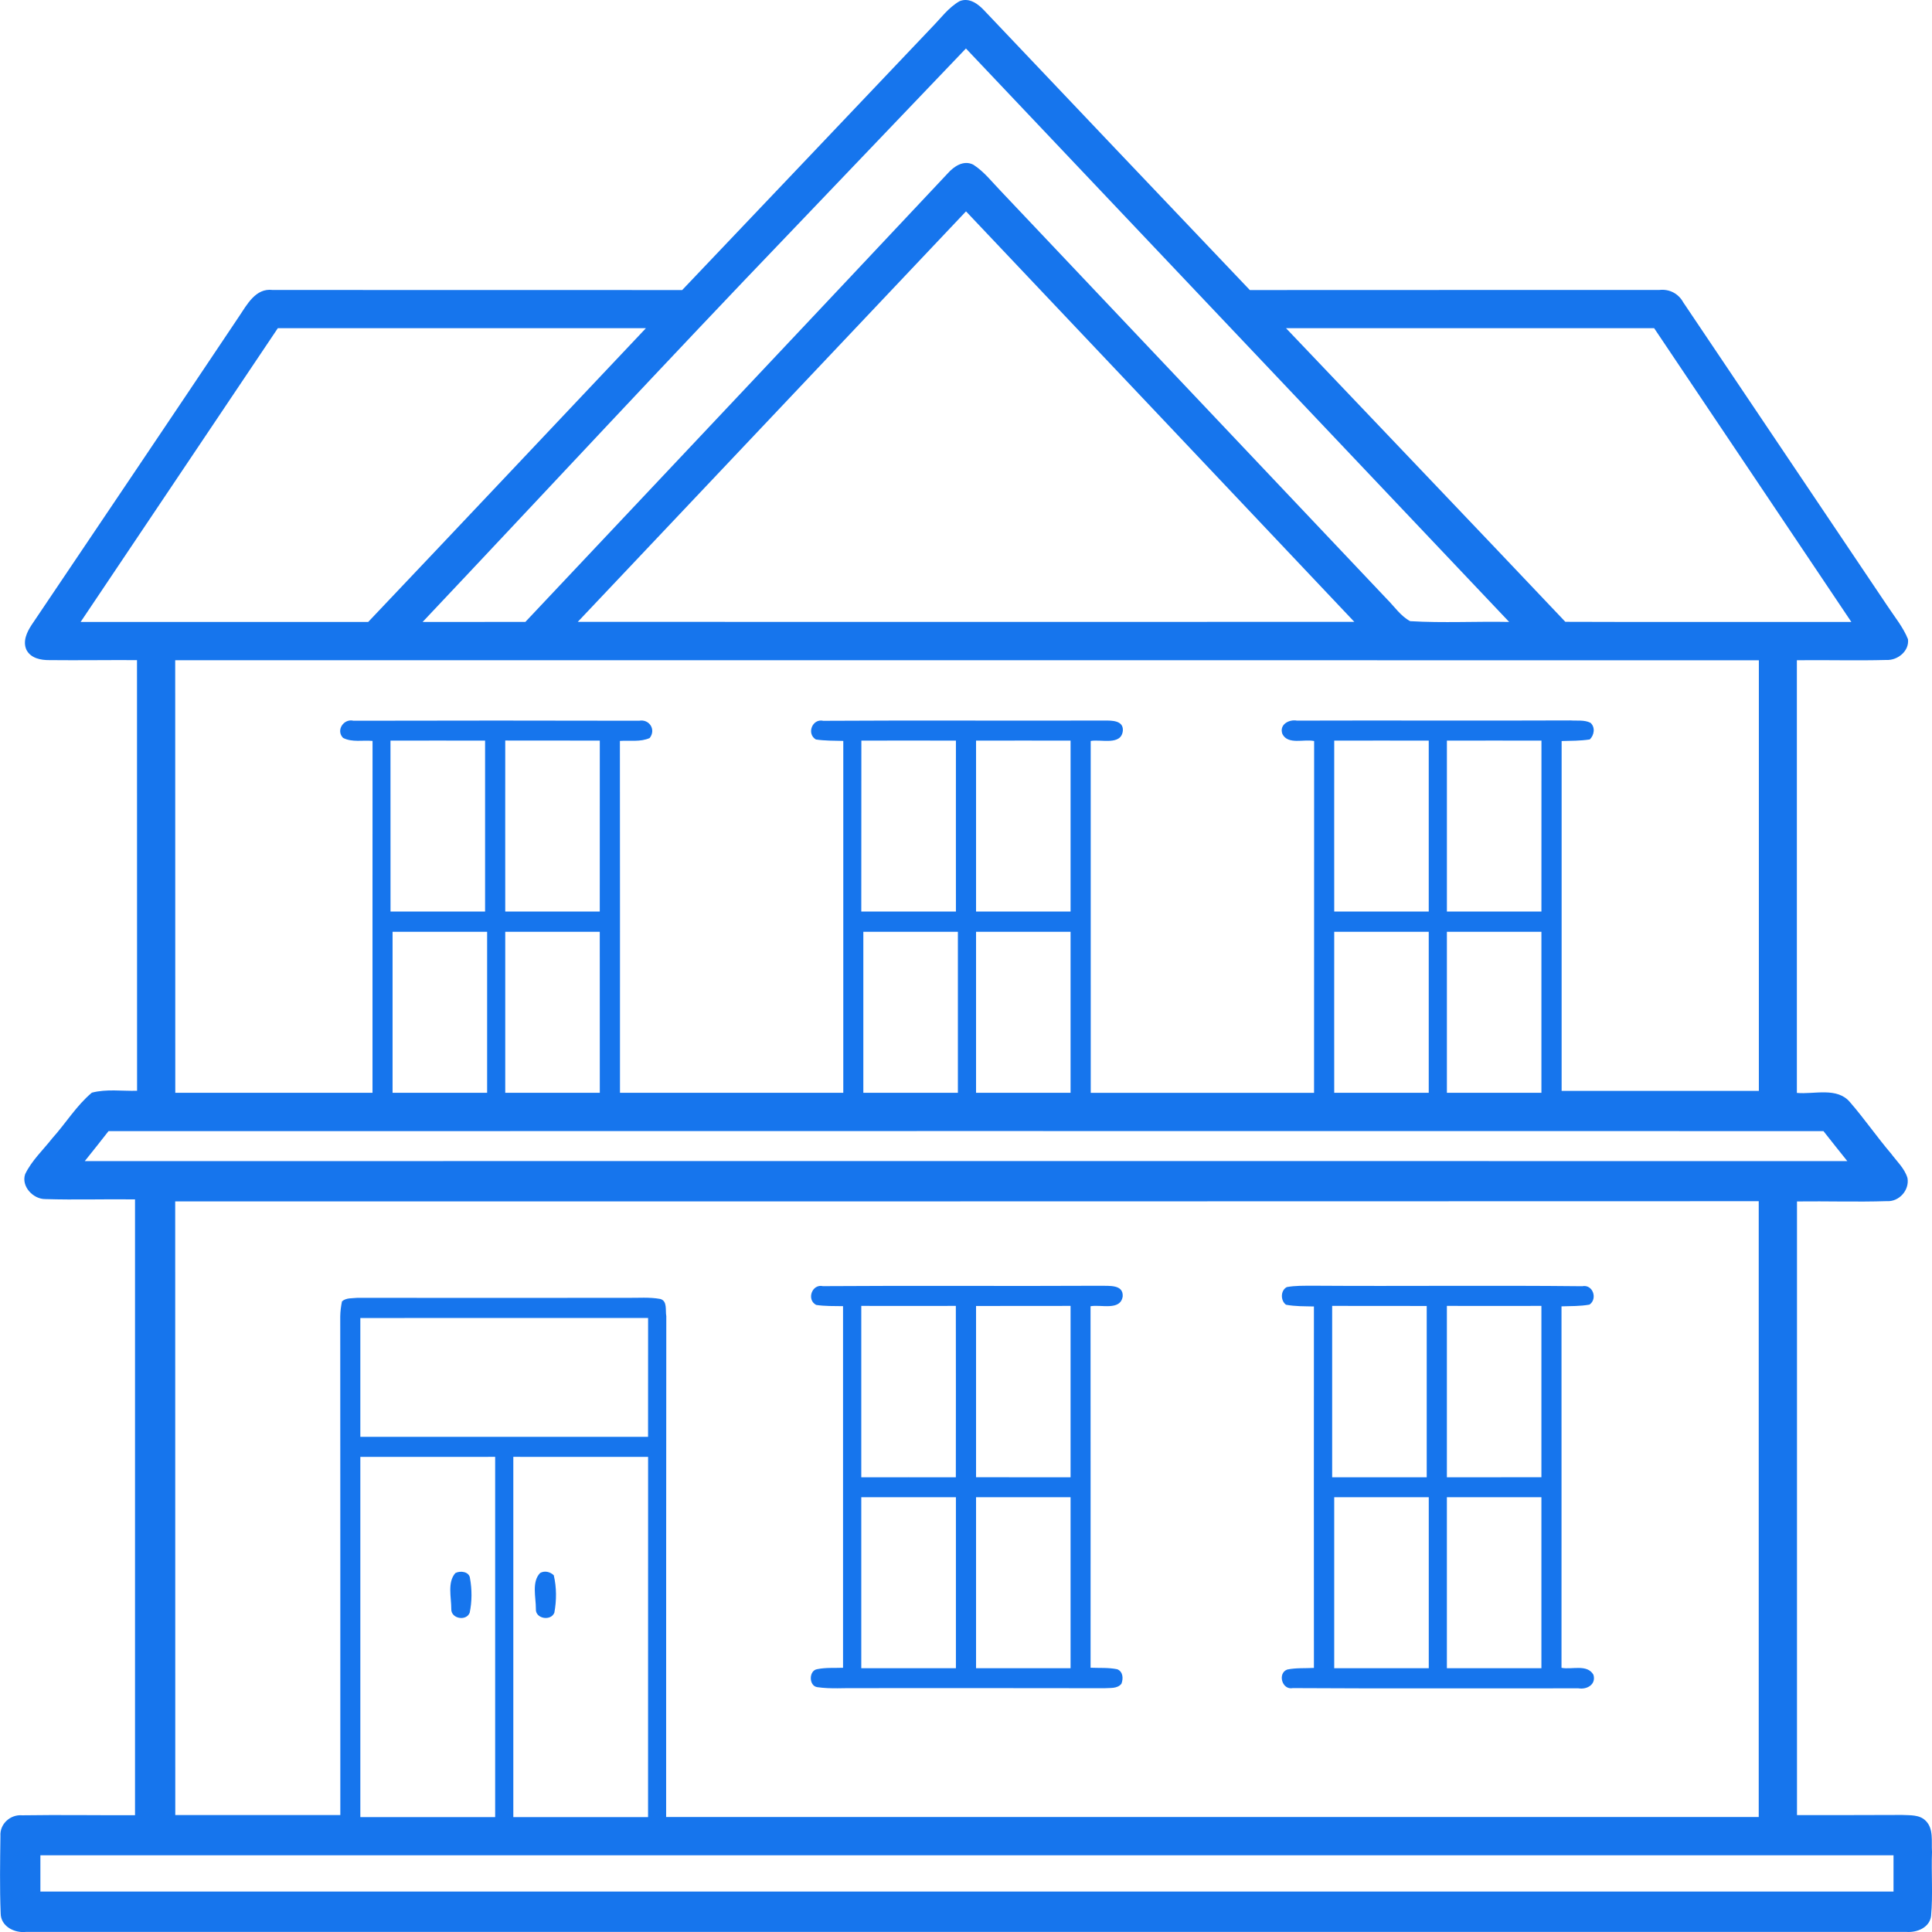 <svg height="50" viewBox="231.005 231.014 49.998 50" width="49.998" xmlns="http://www.w3.org/2000/svg"><g fill="#1675ed"><path d="m255.837 231.045c.252-.105.486.074.648.25 2.286 2.411 4.574 4.818 6.864 7.225 3.53-.004 7.063 0 10.594-.002.261-.031.498.092.623.321 1.765 2.624 3.526 5.245 5.29 7.866.184.279.4.539.525.85.039.305-.266.553-.557.538-.771.021-1.547-.002-2.318.007v11.197c.453.043 1.045-.161 1.38.246.37.428.692.895 1.059 1.326.149.201.349.383.423.63.057.315-.22.623-.539.599-.771.025-1.547-.002-2.32.008v15.881c.906 0 1.812 0 2.718-.004.206.011.45-.012.61.148.215.209.146.538.166.809-.021.554.026 1.106-.024 1.658-.04.305-.372.435-.646.411-16.218 0-32.436 0-48.649 0-.306.037-.662-.143-.662-.483-.026-.664-.015-1.332-.006-1.998-.022-.313.259-.563.563-.536.973-.015 1.946.002 2.92-.003 0-5.313 0-10.623 0-15.936-.773-.01-1.549.016-2.322-.008-.314.003-.629-.329-.521-.646.17-.353.463-.623.702-.928.349-.387.624-.845 1.024-1.18.381-.1.781-.038 1.17-.049-.002-3.715-.002-7.43-.002-11.145-.754-.004-1.512.008-2.269 0-.22.002-.478-.048-.59-.262-.104-.223.008-.46.131-.648 1.79-2.658 3.584-5.316 5.367-7.981.208-.308.431-.742.87-.688 3.531 0 7.064 0 10.6.002 2.157-2.266 4.313-4.537 6.469-6.807.227-.231.422-.504.709-.668m-4.375 5.975c-3.203 3.336-6.347 6.729-9.521 10.09.888-.002 1.772 0 2.66-.002 3.642-3.868 7.29-7.73 10.927-11.604.163-.184.412-.355.663-.229.285.181.49.455.724.695 3.323 3.516 6.654 7.026 9.979 10.545.194.193.356.441.604.574.853.051 1.707.003 2.562.02-4.685-4.947-9.372-9.895-14.058-14.84-1.513 1.583-3.025 3.167-4.54 4.751m-5.505 10.087c6.697.002 13.397.002 20.096 0-3.348-3.541-6.696-7.082-10.049-10.623-3.348 3.543-6.7 7.082-10.047 10.623m-7.762-7.6c-1.701 2.534-3.402 5.068-5.104 7.603 2.479 0 4.961-.002 7.442 0 2.399-2.528 4.791-5.066 7.188-7.603-3.175-.001-6.35.001-9.526 0m26.09 0c2.408 2.533 4.825 5.06 7.229 7.599 2.469.01 4.937 0 7.402.004-1.701-2.533-3.399-5.068-5.104-7.603-3.176 0-6.352 0-9.527 0m-28.746 8.593c0 3.731 0 7.463.002 11.194h5.104c.001-3.035-.002-6.071.001-9.106-.251-.024-.529.043-.763-.078-.191-.194.015-.506.27-.444 2.462-.006 4.928-.006 7.391 0 .265-.049.445.231.273.448-.241.107-.514.056-.77.074.004 3.035.002 6.071.002 9.106h5.779c0-3.034 0-6.069 0-9.106-.236-.006-.475-.002-.709-.037-.248-.146-.093-.549.192-.483 2.426-.015 4.853.001 7.278-.007.186 0 .49-.006.474.26-.037.396-.562.219-.832.268.002 3.037.002 6.072.001 9.107 1.928.001 3.854 0 5.779 0 .002-3.034 0-6.068.002-9.105-.262-.056-.674.104-.82-.179-.091-.243.164-.387.376-.349 2.358-.008 4.72.005 7.079-.005.17.013.357-.019.516.061.129.114.1.317-.017.431-.242.037-.487.035-.729.041v9.054h5.104c-.001-3.714-.001-7.429 0-11.144-13.663-.001-27.323-.001-40.983-.001m5.571 2.08c.001 1.475 0 2.949.001 4.424h2.447c0-1.475 0-2.949 0-4.424-.816 0-1.633-.002-2.448 0m12.186 0c-.002 1.475-.002 2.949-.002 4.424h2.449c0-1.475-.002-2.949 0-4.424-.816-.003-1.631 0-2.447 0m2.968 0v4.424h2.446c0-1.475 0-2.949 0-4.424-.814 0-1.63-.002-2.446 0m9.269 0c0 1.475-.002 2.949 0 4.424h2.446c0-1.475.001-2.949 0-4.424-.815 0-1.631-.002-2.446 0m2.916 0v4.424h2.446c.001-1.475 0-2.949.001-4.424-.816 0-1.632-.002-2.447 0m-24.369 4.424h2.446c0-1.475 0-2.949.001-4.424-.816-.002-1.631 0-2.447-.002-.002 1.474 0 2.951 0 4.426m-2.916.524v4.167c.815-.001 1.631-.001 2.447-.001-.001-1.388-.001-2.776 0-4.166-.817 0-1.632.001-2.447 0m2.916 0v4.166c.814 0 1.631 0 2.447.001-.001-1.389-.001-2.777-.001-4.167-.816.001-1.631 0-2.446 0m9.267 0c.001 1.39.001 2.778 0 4.166.816.001 1.633 0 2.447 0 0-1.388 0-2.776 0-4.166-.815 0-1.63 0-2.447 0m2.917 0v4.167c.815-.001 1.632-.001 2.446-.001 0-1.388 0-2.776 0-4.166-.814 0-1.63 0-2.446 0m9.269 0c-.002 1.388 0 2.778 0 4.166.814 0 1.631 0 2.446.001.001-1.389 0-2.777 0-4.167-.815 0-1.631 0-2.446 0m2.916 0v4.166h2.446c0-1.388 0-2.776 0-4.166-.815 0-1.631 0-2.446 0m-34.636 5.159c-.203.26-.409.52-.614.775 15.204-.002 30.408 0 45.612 0-.208-.258-.414-.519-.617-.776-14.795-.002-29.588-.003-44.381.001m1.726 1.818c0 5.293 0 10.586.002 15.881 1.422 0 2.848-.002 4.271 0-.001-4.303.002-8.604-.002-12.905.002-.131.019-.261.045-.388.106-.098.267-.077.397-.092 2.324 0 4.649.004 6.977 0 .287.004.58-.023.863.029.191.051.127.299.156.443-.006 4.32-.002 8.643-.004 12.963h28.275c-.001-5.313-.001-10.623 0-15.936-13.66.005-27.32.005-40.98.005m4.791 3.018v3.075h7.446c.001-1.025 0-2.052.001-3.076-2.483 0-4.964-.001-7.447.001m0 3.594v9.322h3.489c-.001-3.107 0-6.216 0-9.323-1.163.001-2.325 0-3.489.001m3.959-.001v9.323h3.487c.001-3.107 0-6.215.001-9.322-1.163-.001-2.326 0-3.488-.001m-12.239 10.311v.938h47.957c0-.313 0-.625 0-.938-15.985 0-31.97 0-47.957 0z"/><path d="m252.126 264.784c-.254-.134-.11-.55.176-.486 2.396-.017 4.794.003 7.191-.01.213.008.588-.039.566.278-.061.377-.563.201-.832.252.003 3.117.001 6.238.001 9.355.229.01.466-.008.692.04.15.062.158.243.106.375-.106.132-.29.104-.438.115-2.127-.005-4.256-.002-6.383-.002-.35-.007-.701.026-1.047-.025-.226-.028-.228-.438.002-.467.217-.044.44-.026.662-.035 0-3.118 0-6.237 0-9.358-.229-.005-.464.004-.696-.032m1.168.025v4.436c.815-.002 1.631-.001 2.447 0 .002-1.479.002-2.955 0-4.436-.814.002-1.629.002-2.447 0m2.97.002v4.432c.815.002 1.632.001 2.446.002 0-1.479 0-2.955 0-4.436-.814.002-1.63 0-2.446.002m-2.97 4.949v4.426h2.449c0-1.476 0-2.951 0-4.426-.816 0-1.631 0-2.449 0m2.97 0v4.426h2.446c0-1.476 0-2.951 0-4.426-.814 0-1.63 0-2.446 0z"/><path d="m264.307 264.322c.219-.04.442-.033.665-.035 2.326.016 4.652-.012 6.979.013.276-.056.405.326.188.476-.238.043-.479.037-.724.045.002 3.119 0 6.236 0 9.354.266.054.662-.104.826.179.076.252-.168.39-.388.352-2.463-.003-4.927.009-7.39-.006-.281.058-.403-.385-.146-.48.229-.048.462-.029.691-.042-.002-3.116-.002-6.235 0-9.354-.241-.006-.484 0-.723-.045-.145-.107-.144-.371.022-.457m1.173.487c0 1.479-.001 2.955 0 4.436.814-.001 1.632-.001 2.447 0 0-1.479 0-2.955 0-4.434-.815 0-1.631 0-2.447-.002m2.969 0v4.436c.814-.001 1.631 0 2.446-.002 0-1.479.001-2.954 0-4.434-.815.002-1.631.002-2.446 0m-2.916 4.951v4.426h2.447c-.001-1.476-.001-2.951 0-4.426-.816 0-1.632 0-2.447 0m2.916 0v4.426h2.446c0-1.476 0-2.951 0-4.426-.815 0-1.631 0-2.446 0z"/><path d="m242.789 271.723c.127-.068.362-.039.379.135.053.291.053.6-.008.891-.086.227-.488.157-.476-.098.001-.299-.106-.689.105-.928z"/><path d="m244.983 271.721c.115-.066.261-.031.353.059.074.314.074.65.015.968-.088.226-.495.16-.478-.097.002-.297-.114-.702.11-.93z"/></g></svg>